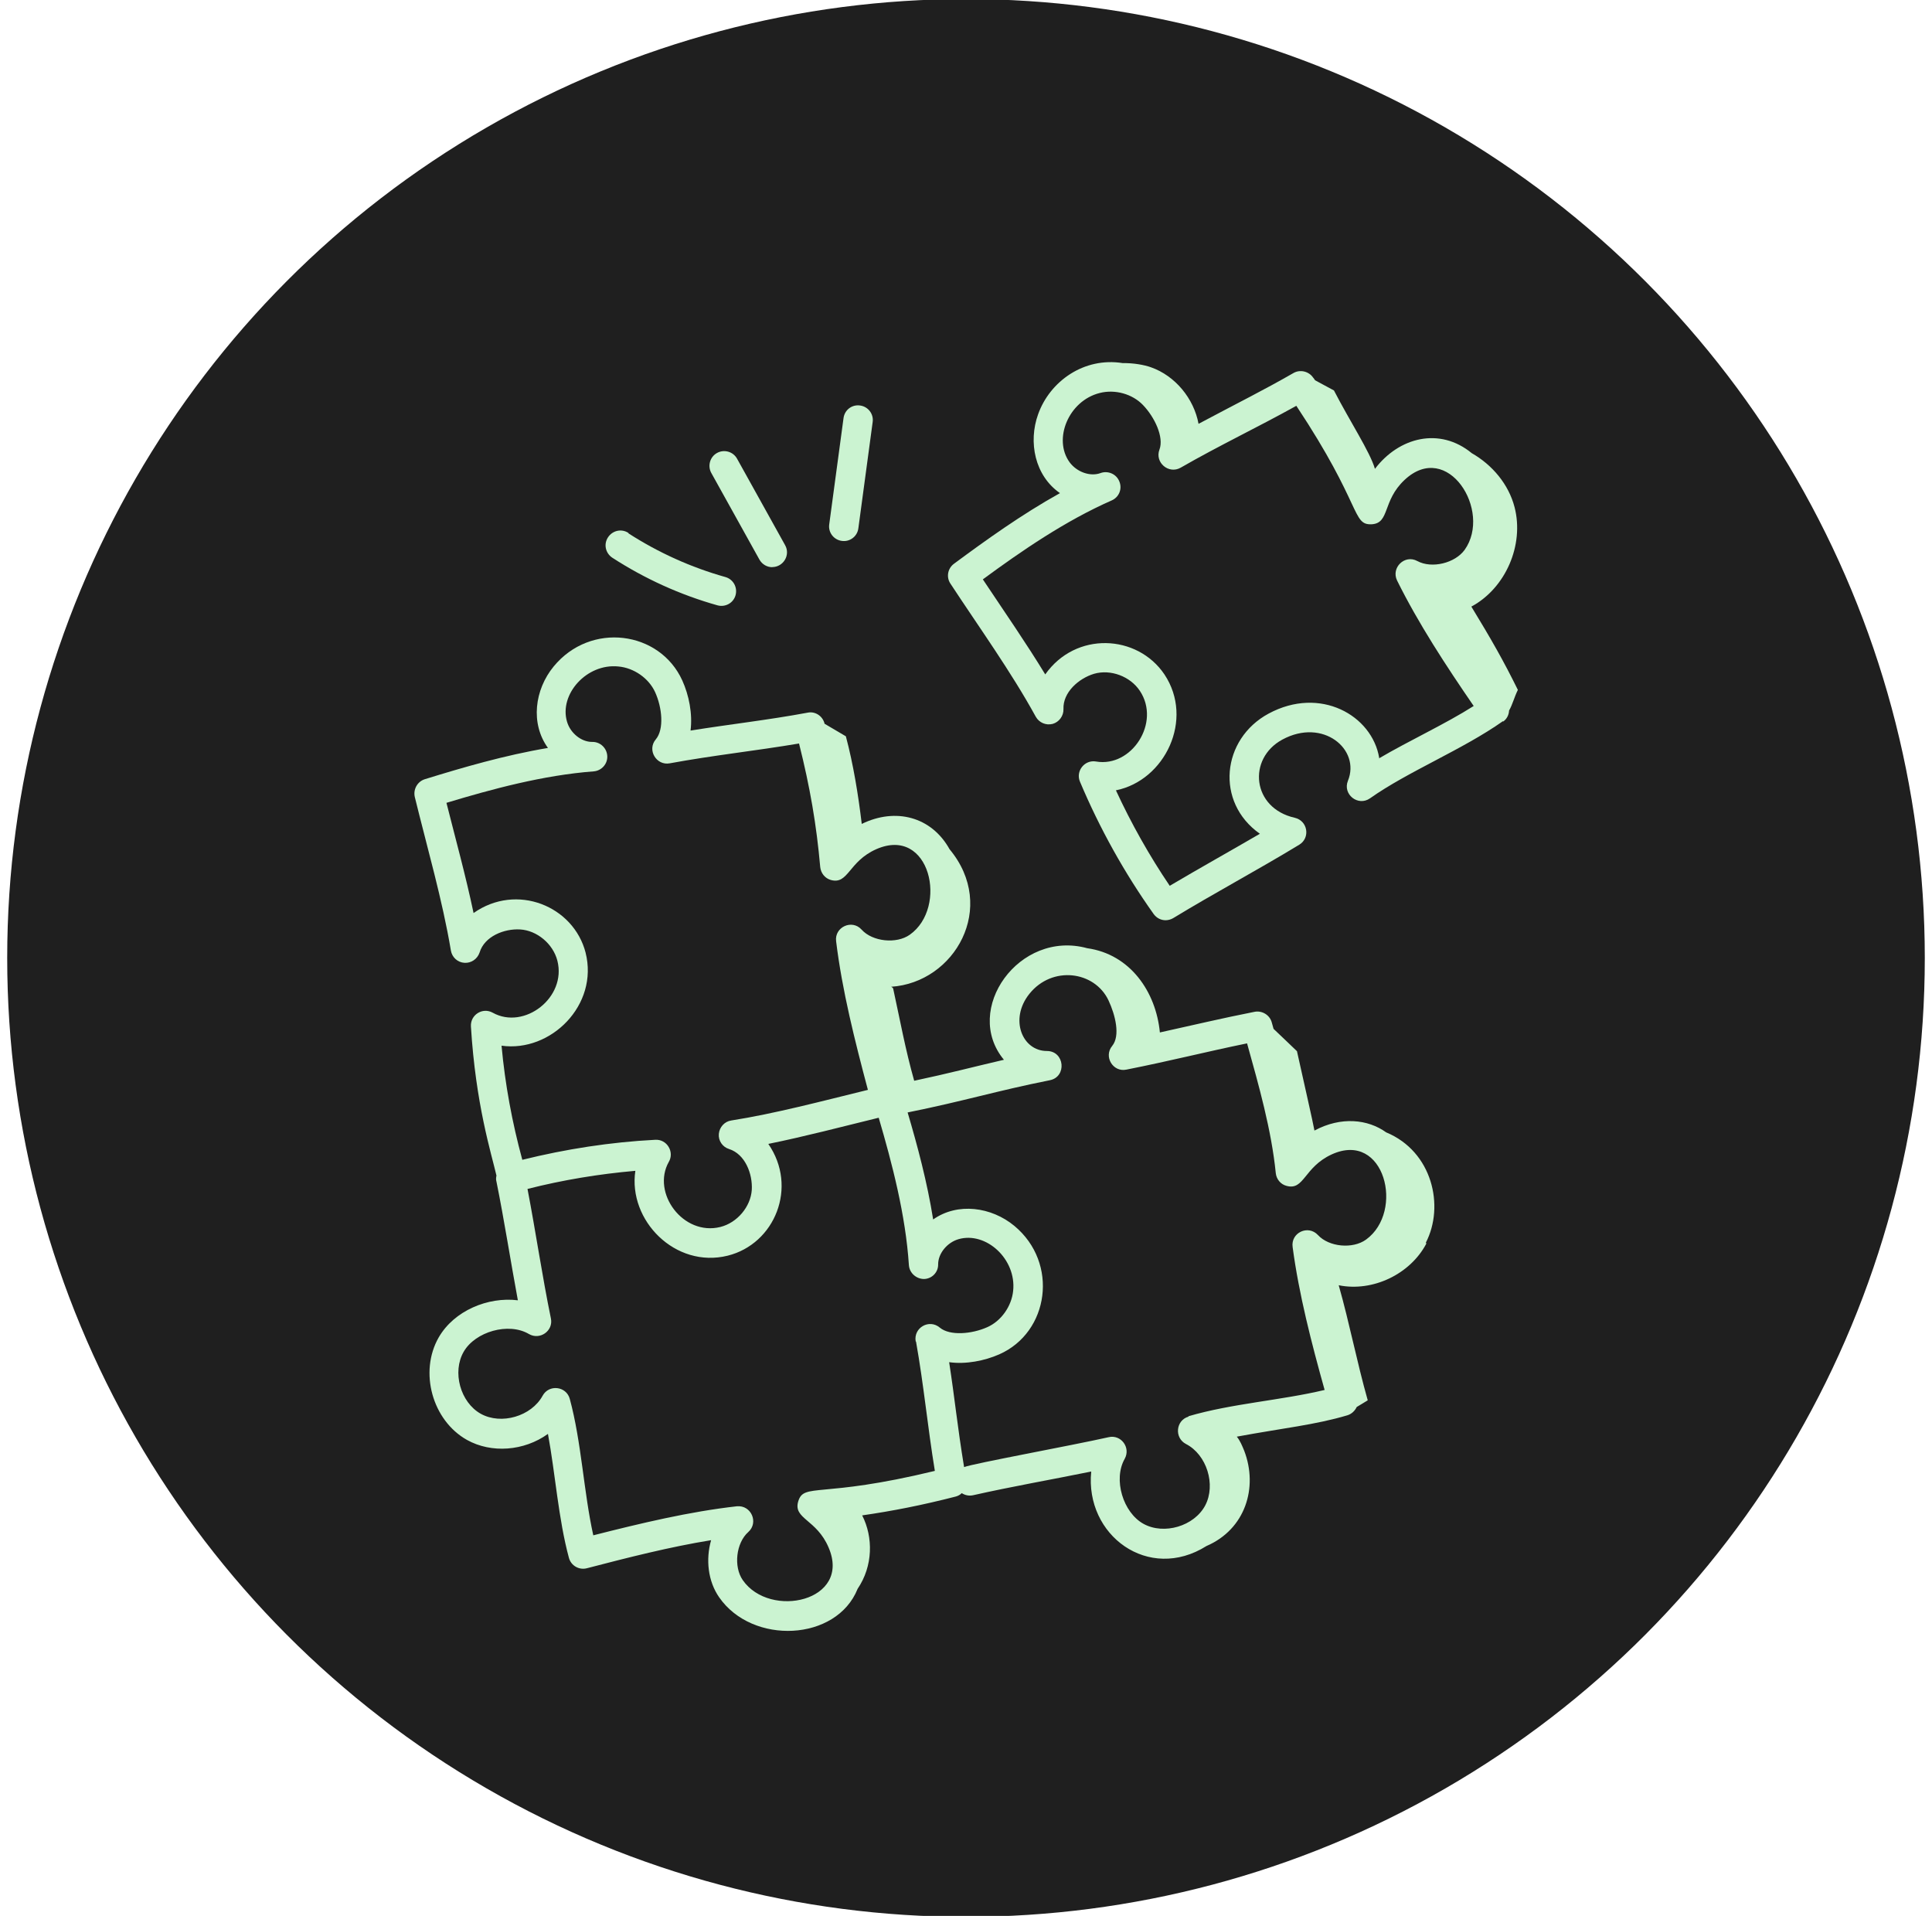 <?xml version="1.0" encoding="UTF-8"?> <svg xmlns="http://www.w3.org/2000/svg" id="Business_Analytics" data-name="Business Analytics" viewBox="0 0 182.36 180.82"><defs><style> .cls-1 { fill: #1f1f1f; } .cls-1, .cls-2 { stroke-width: 0px; } .cls-2 { fill: #cbf3d1; } </style></defs><circle class="cls-1" cx="91.18" cy="90.41" r="90.5"></circle><g><path class="cls-2" d="M141.88,68.1c.35-.24.54-.63.56-1.04.33-.57.48-1.24.83-1.95-1.35-2.74-2.5-4.76-4.39-7.86,3.24-1.74,5-5.82,4.08-9.38-.56-2.17-2.11-4-4.04-5.1-3.04-2.5-6.88-1.5-9.14,1.48-.46-1.59-2.37-4.49-3.87-7.4-.59-.32-1.19-.65-1.78-.96-.06-.09-.11-.17-.19-.26-.41-.59-1.22-.78-1.84-.43-2.91,1.67-4.97,2.67-8.97,4.8-.44-2.39-2.21-4.54-4.5-5.34-.61-.22-1.65-.41-2.65-.39-3.67-.59-6.88,1.72-7.99,4.82-.95,2.63-.32,5.8,2.06,7.45-3.63,2.02-7.01,4.45-10.01,6.67-.59.44-.74,1.26-.33,1.87,2.71,4.13,5.73,8.32,8.06,12.57.32.56.96.83,1.59.67.61-.17,1.04-.76,1.02-1.39-.07-1.59,1.45-2.91,2.89-3.34,1.56-.45,3.41.24,4.32,1.61,2,3-.78,7.25-4.13,6.67-1.09-.19-1.95.91-1.52,1.91,1.85,4.39,4.19,8.6,6.95,12.48.28.39.7.59,1.13.59.24,0,.5-.07.72-.2,3.84-2.34,7.97-4.54,11.9-6.93,1.06-.65.8-2.26-.43-2.54-4.04-.91-4.49-5.58-1.17-7.38,3.84-2.08,7.4.93,6.19,3.89-.52,1.28.96,2.45,2.09,1.65,3.56-2.52,8.75-4.6,12.53-7.27h.02ZM130.18,71.52c-.67-4-5.56-6.8-10.44-4.17-4.43,2.39-5.06,8.36-.82,11.34-2.71,1.58-5.67,3.23-8.51,4.91-1.93-2.85-3.63-5.88-5.08-9.01,4.63-.93,7.41-6.69,4.58-10.94-2.56-3.8-8.38-4.08-11.25,0-1.82-2.98-3.8-5.84-5.89-8.97,3.63-2.67,7.77-5.52,12.16-7.45.69-.3,1.02-1.09.72-1.8-.28-.7-1.08-1.04-1.78-.78-.96.35-2.22-.09-2.91-1.02-1.58-2.17-.11-5.8,2.84-6.54,1.45-.37,3.08.09,4.08,1.13,1.11,1.15,2,3.04,1.56,4.21-.46,1.22.87,2.35,2,1.71,3.67-2.11,7.21-3.78,10.92-5.84,6.25,9.42,5.23,11.27,7.12,11.18,1.72-.11.98-2.21,3.1-4.19,4.06-3.8,8.27,2.93,5.67,6.6-.91,1.26-3.1,1.8-4.47,1.06-1.19-.65-2.5.63-1.91,1.84,2,4.04,4.62,8.04,7.23,11.84-2.69,1.71-6.08,3.26-8.95,4.95l.04-.06Z"></path><path class="cls-2" d="M134.58,117.29c1.8-3.47.61-8.62-3.74-10.42-1.72-1.24-4.26-1.52-6.77-.17-.11-.67-1.09-4.95-1.65-7.49-.74-.7-1.46-1.41-2.21-2.11l-.17-.61c-.19-.7-.91-1.13-1.61-1-3.28.65-5.54,1.2-8.95,1.95-.37-3.84-2.8-7.38-6.86-7.95-6.43-1.76-11.79,5.8-7.86,10.53-2.98.69-5.17,1.28-8.47,1.98-.83-2.93-1.35-5.8-1.98-8.68-.02-.09-.11-.15-.2-.19,6.02-.39,10.07-7.51,5.52-12.98-1.71-3.08-5.1-3.95-8.29-2.39-.33-2.76-.8-5.65-1.5-8.27-.67-.39-1.35-.8-2.02-1.19v-.04c-.19-.7-.89-1.15-1.59-1-3.76.7-7.32,1.09-11.05,1.69.2-1.59-.15-3.34-.78-4.73-2.13-4.69-8.66-5.56-12.14-1.32-1.8,2.19-2.21,5.38-.54,7.69-4.1.69-8.06,1.85-11.62,2.95-.7.22-1.11.95-.95,1.67,1.17,4.78,2.61,9.73,3.41,14.51.11.63.63,1.11,1.28,1.15.63.04,1.22-.35,1.43-.98.46-1.52,2.32-2.26,3.82-2.17,1.59.09,3.11,1.35,3.52,2.95.89,3.48-3.13,6.56-6.1,4.91-.96-.54-2.13.2-2.06,1.3.45,7.34,1.91,11.92,2.41,14.07-.04.19-.06.37,0,.57.74,3.67,1.32,7.43,2.02,11.2-2.82-.35-6.02.98-7.47,3.5-1.87,3.26-.61,7.84,2.67,9.68,2.3,1.28,5.38,1.06,7.64-.57.7,3.78.98,8.01,1.98,11.7.2.74.96,1.17,1.69.98,3.84-1,7.84-2.02,11.73-2.65-.52,1.82-.3,3.87.76,5.39,3.13,4.52,11.08,4.17,13.07-.8,1.46-2.15,1.48-4.87.43-6.93,2.84-.41,5.65-.96,8.84-1.78.22-.06.41-.17.56-.32.3.2.69.28,1.06.2,3.63-.82,7.43-1.48,11.16-2.24-.61,6.02,5.41,10.47,10.88,7.03,3.67-1.58,4.89-5.52,3.56-8.99-.19-.46-.39-.96-.7-1.33,4.43-.82,7.4-1.11,10.45-2.02.41-.13.7-.43.87-.78.35-.2.7-.43,1.04-.63-1.02-3.6-1.72-7.27-2.74-10.86,3.21.65,6.75-1.04,8.27-3.93l-.04-.09ZM55.28,89.93c-1.13-4.43-6.52-6.62-10.58-3.76-.74-3.52-1.71-7.03-2.56-10.4,4.3-1.3,9.14-2.61,13.9-2.97.74-.06,1.32-.7,1.28-1.45-.04-.74-.65-1.33-1.39-1.33h-.06c-1,0-2.04-.83-2.35-1.91-.76-2.58,1.85-5.51,4.84-5.21,1.48.13,2.87,1.11,3.47,2.41.67,1.46.87,3.52.07,4.47-.85,1,.06,2.5,1.32,2.26,4.13-.76,8.04-1.17,12.2-1.87,1.04,4.13,1.65,7.69,2,11.66.06.57.44,1.06,1,1.22,1.67.46,1.65-1.74,4.3-2.91,5.08-2.22,6.8,5.51,3.15,8.08-1.26.89-3.52.65-4.54-.48-.91-1.02-2.58-.24-2.41,1.09.56,4.63,1.78,9.44,3,14.03-4.41,1.08-8.77,2.24-12.9,2.89-.63.09-1.11.63-1.17,1.26-.06.65.35,1.24.96,1.43,1.52.48,2.24,2.34,2.15,3.86-.11,1.59-1.37,3.1-2.97,3.5-3.5.87-6.52-3.21-4.86-6.15.26-.44.24-.98-.02-1.41-.26-.43-.72-.7-1.26-.67-4.23.22-8.43.87-12.55,1.89-.96-3.52-1.63-7.14-1.96-10.77,4.65.65,9.19-3.84,7.93-8.79v.02ZM86.46,126.6c.74,4.15,1.09,8.01,1.78,12.22-10.84,2.63-12.36,1.08-12.9,2.89-.48,1.65,1.74,1.67,2.87,4.34,2.19,5.08-5.54,6.77-8.1,3.08-.89-1.28-.63-3.52.52-4.54,1-.89.28-2.56-1.08-2.43-4.47.5-9.1,1.61-13.55,2.74-.91-4.1-1.11-8.79-2.22-12.88-.33-1.2-1.96-1.39-2.56-.3-1.06,1.95-3.91,2.78-5.84,1.71-1.93-1.08-2.72-3.95-1.61-5.86,1.09-1.89,4.23-2.8,6.15-1.67,1.04.61,2.32-.3,2.08-1.46-.82-3.99-1.43-8.17-2.21-12.23,3.34-.85,6.75-1.41,10.18-1.71-.7,4.67,3.76,9.23,8.71,8.01,4.47-1.11,6.65-6.49,3.84-10.55,3.45-.7,6.82-1.59,10.42-2.47,1.26,4.3,2.54,9.16,2.85,13.92.06.76.72,1.3,1.43,1.3.76-.02,1.35-.65,1.33-1.39,0-1.02.85-2.06,1.93-2.37,2.58-.74,5.47,1.87,5.15,4.88-.15,1.46-1.13,2.85-2.45,3.43-1.46.65-3.52.83-4.47.04-1-.85-2.5,0-2.28,1.3l.02.02ZM112.18,133.7c-1.2.35-1.35,2-.24,2.58,1.96,1,2.85,3.84,1.82,5.8-1.04,1.96-3.89,2.8-5.82,1.74-1.93-1.06-2.89-4.19-1.78-6.14.59-1.06-.35-2.32-1.52-2.04-3.56.8-12.72,2.47-13.64,2.82-.65-3.97-.87-6.4-1.41-9.9,1.58.22,3.34-.13,4.73-.74,4.71-2.08,5.64-8.62,1.43-12.12-2.17-1.8-5.36-2.24-7.67-.61-.56-3.52-1.48-6.95-2.41-10.1,5.36-1.08,8.4-2.04,13.42-3.04,1.63-.32,1.41-2.76-.28-2.76-2.32,0-3.56-3-1.65-5.39,2.15-2.69,6.15-2.17,7.47.61.65,1.39,1.13,3.34.35,4.3-.83,1,.07,2.5,1.33,2.24,4.19-.83,7.45-1.67,11.4-2.48,1.11,3.99,2.3,8.16,2.71,12.25.06.57.46,1.06,1.02,1.2,1.67.46,1.63-1.76,4.26-2.97,5-2.28,6.9,5.39,3.24,8.04-1.26.91-3.5.7-4.54-.43-.93-1-2.58-.22-2.39,1.13.59,4.45,1.78,9.06,3.02,13.49-4.08.98-8.77,1.28-12.85,2.48v.02Z"></path><path class="cls-2" d="M59.32,50.3c-.65-.43-1.5-.24-1.93.41-.43.65-.24,1.5.41,1.93,3.06,1.98,6.4,3.5,9.92,4.49.72.2,1.5-.2,1.71-.96.2-.74-.22-1.5-.96-1.71-3.24-.91-6.32-2.3-9.16-4.13l.02-.02Z"></path><path class="cls-2" d="M72.89,53.52c1.04,0,1.74-1.13,1.22-2.06l-4.54-8.17c-.37-.67-1.22-.91-1.89-.54-.67.37-.91,1.22-.54,1.89l4.54,8.17c.26.46.72.72,1.22.72l-.02-.02Z"></path><path class="cls-2" d="M81.02,49.86l1.35-10.03c.11-.76-.43-1.46-1.19-1.56-.78-.11-1.46.43-1.56,1.19l-1.35,10.03c-.11.76.43,1.46,1.19,1.56.74.11,1.46-.41,1.56-1.19Z"></path></g></svg> 